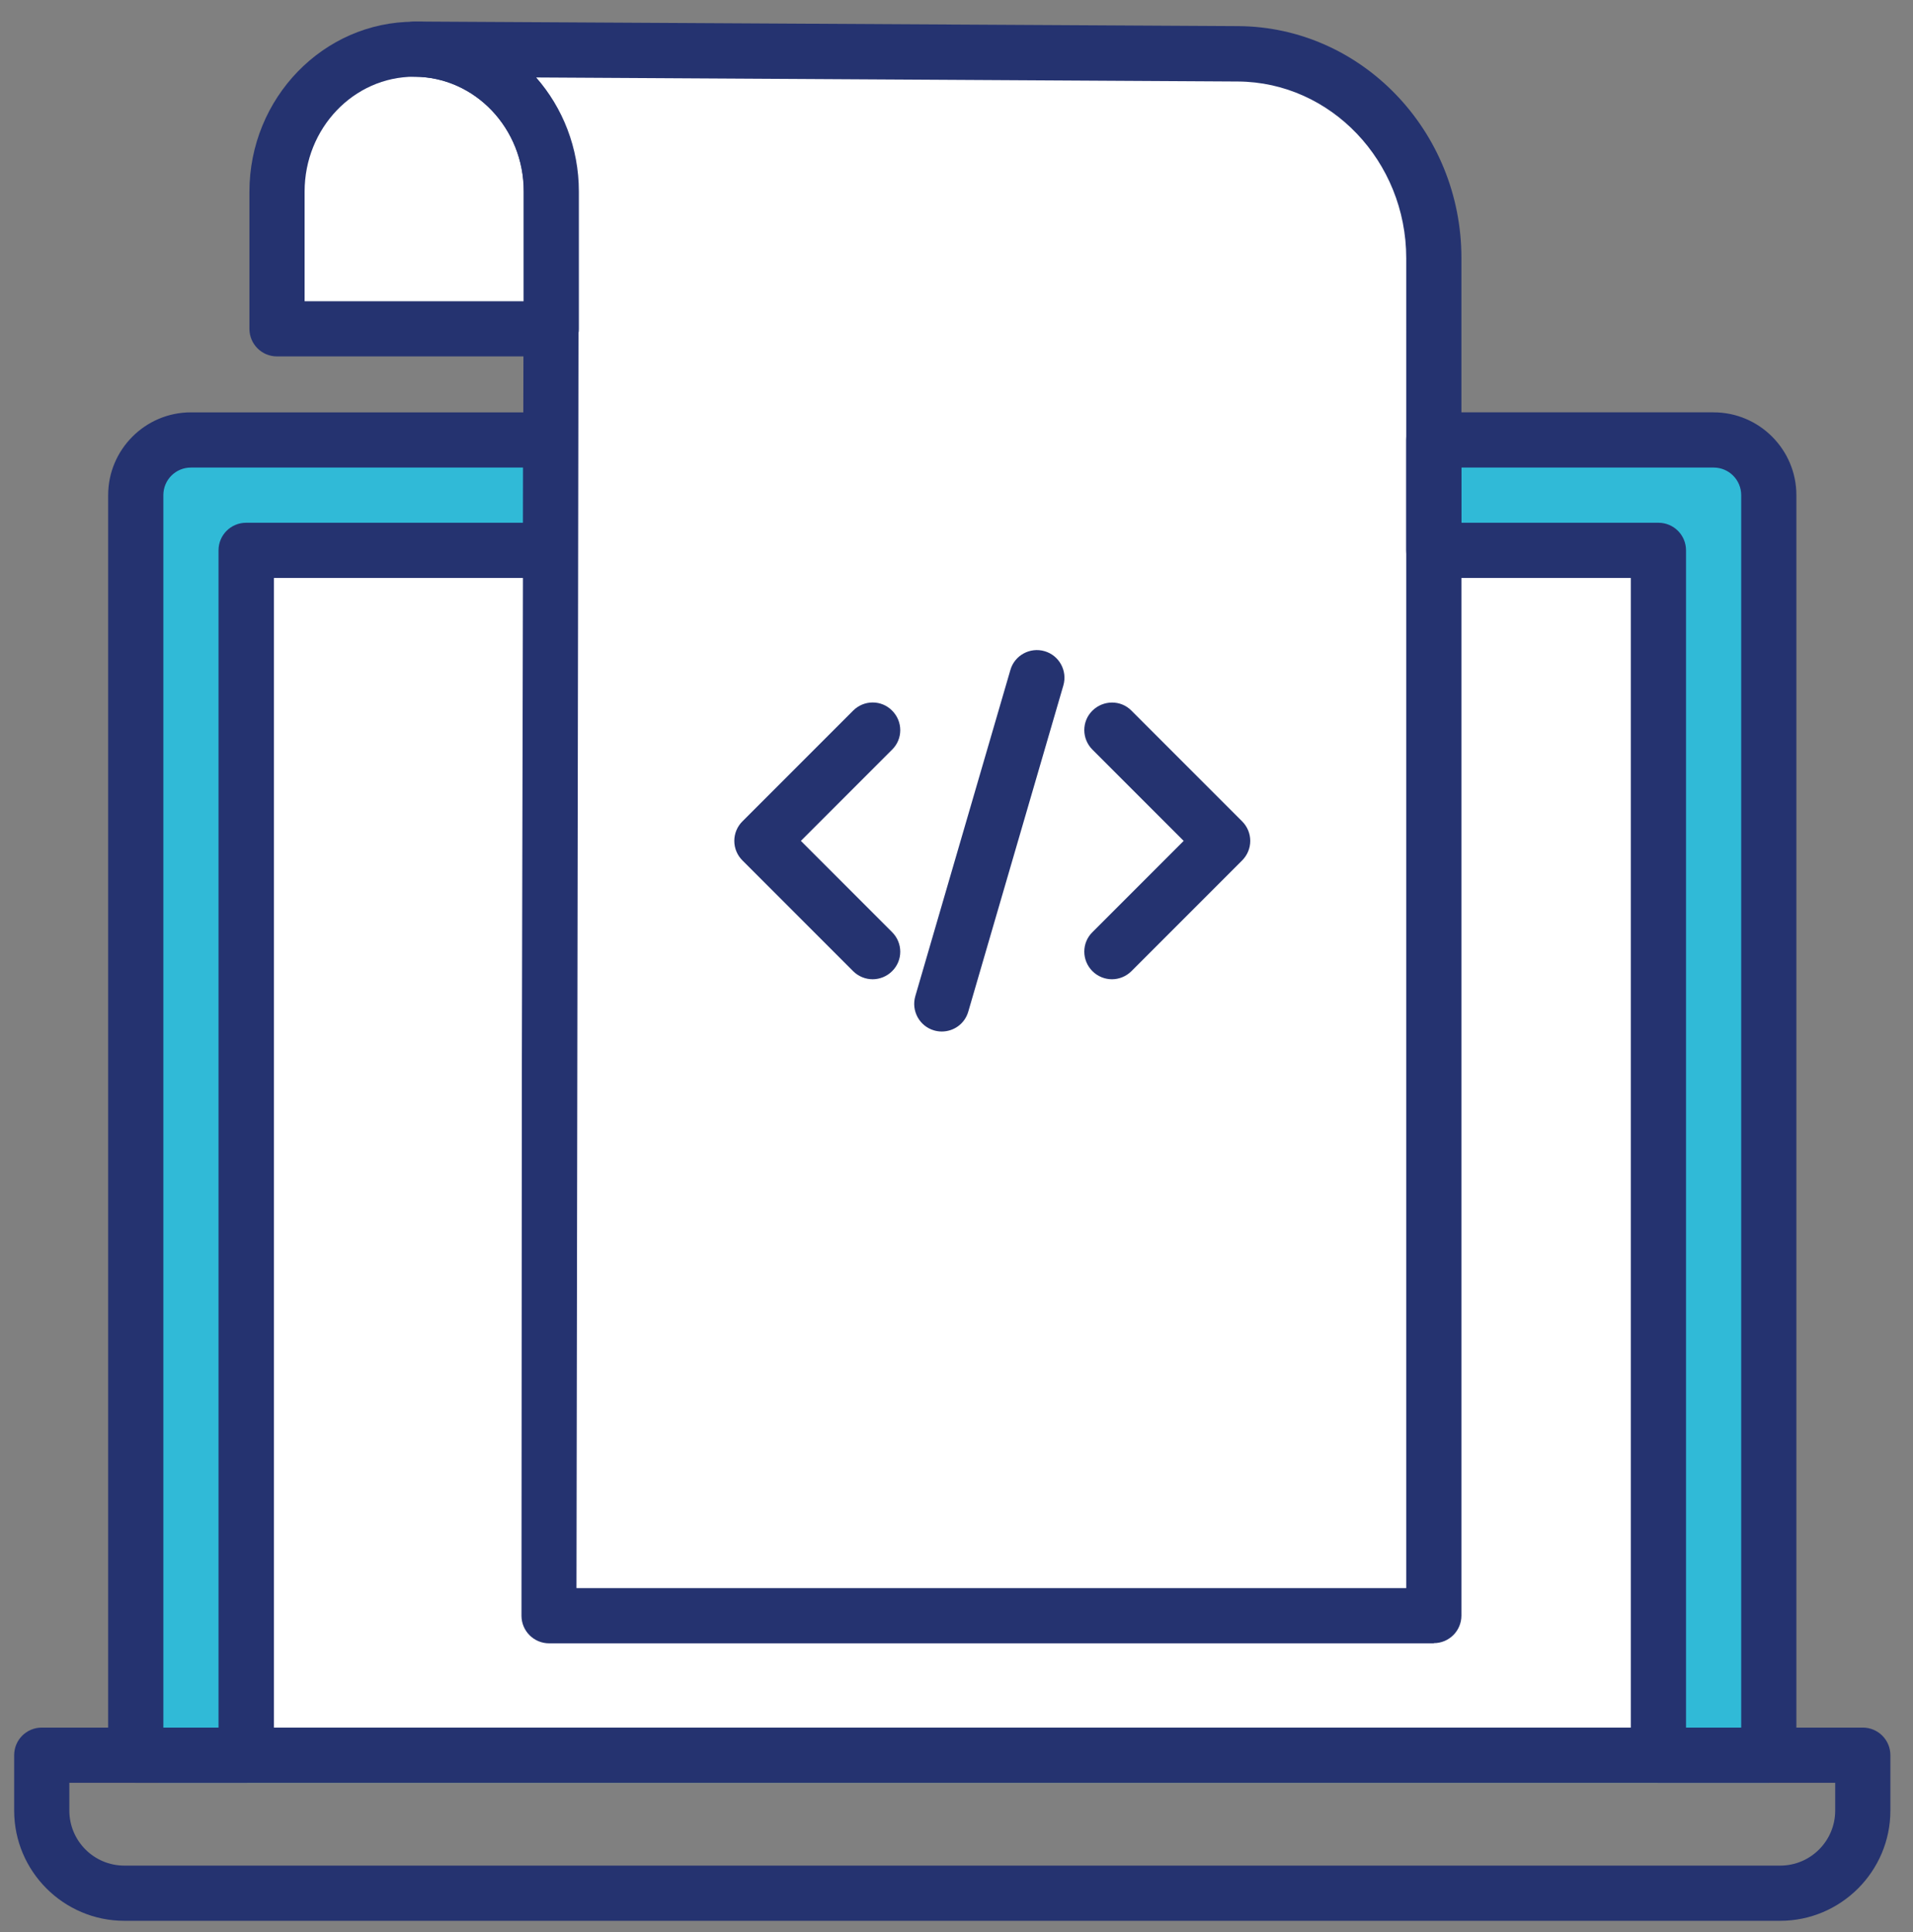 <?xml version="1.0" encoding="UTF-8"?>
<svg id="Layer_1" data-name="Layer 1" xmlns="http://www.w3.org/2000/svg" viewBox="0 0 104 105">
  <rect x="0" y="0" width="104" height="105" fill="#808080" stroke="none"/>
  <defs>
    <style>
      .cls-1, .cls-2 {
        fill: none;
      }

      .cls-3 {
        fill: #fff;
      }

      .cls-4 {
        fill: #30bad7;
      }

      .cls-5 {
        fill: #253370;
      }

      .cls-2 {
        stroke: #231f20;
        stroke-miterlimit: 10;
      }
    </style>
  </defs>
  <g>
    <rect class="cls-4" x="8.64" y="24.55" width="87.52" height="72.34"/>
    <rect class="cls-3" x="16.22" y="3.97" width="12.59" height="12.59"/>
    <rect class="cls-3" x="14.32" y="30.07" width="76.78" height="65.32"/>
    <path class="cls-5" d="m29.96,19.37h-14.9c-.83,0-1.5-.67-1.5-1.5v-7.45c0-5.09,4.02-9.24,8.96-9.24s8.96,4.15,8.96,9.24l-.02,7.46c0,.83-.67,1.5-1.5,1.5Zm-13.4-3h11.91v-5.96c.01-3.44-2.66-6.24-5.95-6.24s-5.96,2.8-5.96,6.24v5.95Z"/>
    <path class="cls-5" d="m13.38,96.89h-6c-.83,0-1.5-.67-1.5-1.5V26.91c0-2.48,2.02-4.5,4.5-4.5h19.57c.4,0,.78.16,1.06.44.28.28.44.66.44,1.06v6c-.01.83-.69,1.5-1.51,1.5h-15.05v63.98c0,.83-.67,1.5-1.5,1.5Zm-4.5-3h3V29.91c0-.83.67-1.5,1.5-1.5h15.06v-3s-18.06,0-18.06,0c-.83,0-1.5.67-1.5,1.5v66.98Z"/>
    <polygon class="cls-3" points="76.45 86.31 30.98 86.31 30.98 10.41 27.07 1.8 71.59 4.17 77.19 9.26 76.45 86.31"/>
    <path class="cls-5" d="m96.16,96.89h-6c-.83,0-1.5-.67-1.5-1.5V31.41h-10.71c-.83,0-1.5-.67-1.5-1.5v-6c0-.83.67-1.5,1.5-1.5h15.21c2.48,0,4.5,2.02,4.5,4.5v68.48c0,.83-.67,1.5-1.5,1.5Zm-4.5-3h3V26.91c0-.83-.67-1.5-1.5-1.5h-13.71v3h10.71c.83,0,1.5.67,1.5,1.5v63.98Z"/>
    <path class="cls-5" d="m77.95,89.31H29.85c-.4,0-.78-.16-1.06-.44-.28-.28-.44-.66-.44-1.06l.02-29.58.09-40.37c0-.08,0-.15.02-.23v-7.22c0-3.42-2.64-6.2-5.89-6.24h-.08c-.83,0-1.49-.68-1.49-1.5,0-.86.74-1.52,1.59-1.5l44.71.25c6.69.04,12.13,5.69,12.13,12.6v73.78c0,.83-.67,1.5-1.5,1.5Zm-46.6-3h45.1V14.03c0-5.26-4.1-9.57-9.15-9.6h0l-38.15-.22c1.44,1.64,2.32,3.82,2.32,6.2v7.45c0,.08,0,.16-.02.23l-.11,68.21Z"/>
    <path class="cls-5" d="m96.78,104.39H6.76c-3.3,0-5.99-2.69-5.99-5.99v-3.01c0-.83.67-1.5,1.5-1.5h99c.83,0,1.5.67,1.5,1.5v3.01c0,3.3-2.69,5.99-5.99,5.99ZM3.77,96.89v1.51c0,1.65,1.34,2.99,2.99,2.99h90.02c1.65,0,2.99-1.34,2.99-2.99v-1.51H3.77Z"/>
    <path class="cls-5" d="m47.44,53.22c-.38,0-.77-.15-1.06-.44l-6.02-6.02c-.28-.28-.44-.66-.44-1.06s.16-.78.44-1.06l6.02-6.02c.59-.59,1.54-.59,2.12,0,.59.59.59,1.54,0,2.12l-4.96,4.96,4.96,4.96c.59.59.59,1.54,0,2.12-.29.29-.68.44-1.06.44Z"/>
    <path class="cls-5" d="m60.45,53.22c-.38,0-.77-.15-1.06-.44-.59-.59-.59-1.54,0-2.12l4.96-4.96-4.96-4.96c-.59-.59-.59-1.54,0-2.12s1.54-.59,2.12,0l6.02,6.02c.28.28.44.66.44,1.06s-.16.78-.44,1.06l-6.02,6.02c-.29.29-.68.44-1.06.44Z"/>
    <path class="cls-5" d="m51.2,56.06c-.14,0-.28-.02-.42-.06-.79-.23-1.25-1.06-1.02-1.86l5.17-17.73c.23-.8,1.07-1.25,1.86-1.02.79.23,1.25,1.06,1.02,1.86l-5.17,17.73c-.19.66-.79,1.08-1.44,1.08Z"/>
  </g>
  <rect class="cls-2" x="-59.12" y="-59.11" width="289.78" height="224.76"/>
  <rect class="cls-1" x="-48.23" y="-47.22" width="200" height="200"/>
</svg>